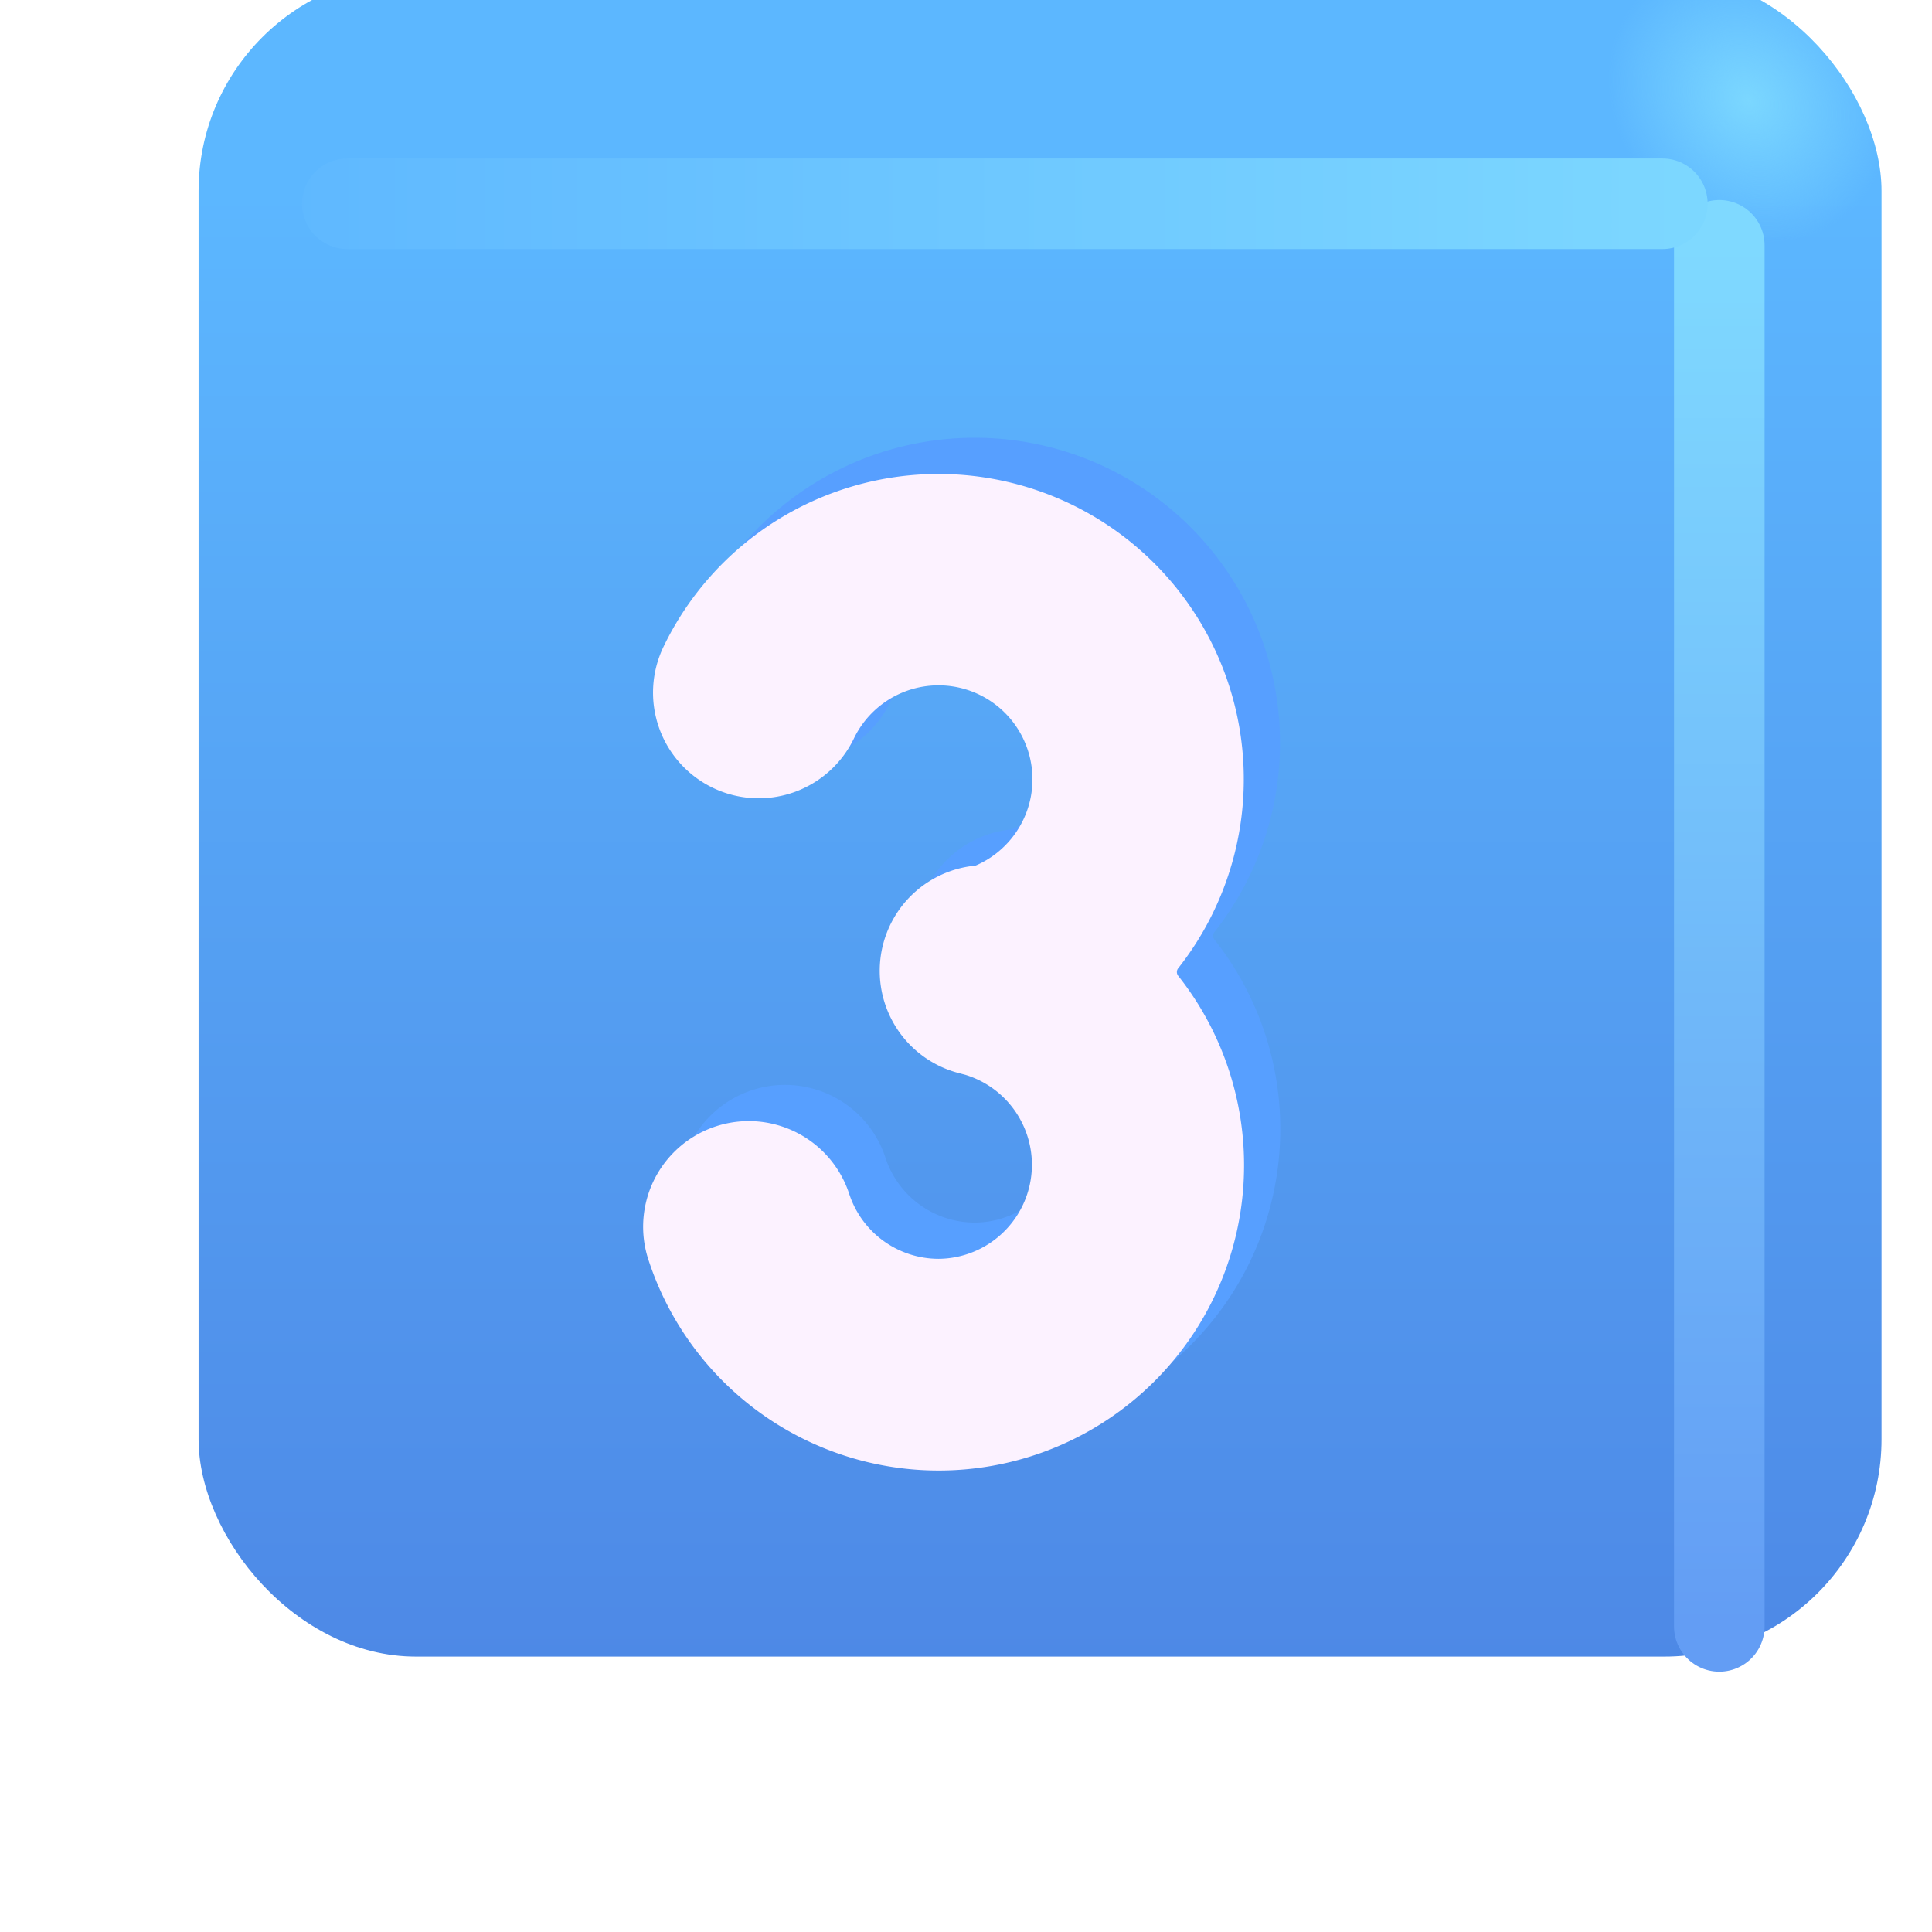 <svg xmlns="http://www.w3.org/2000/svg" fill="none" viewBox="0 0 32 32"><g filter="url(#svg-c322cb42-fee0-41a4-86d2-e0dfc35678b4-a)"><rect width="27.875" height="27.875" x="2.289" y="1.563" fill="url(#svg-60f490dd-00e3-4ae8-9f8a-e997962208f5-b)" rx="3.6"/><rect width="27.875" height="27.875" x="2.289" y="1.563" fill="url(#svg-2ca81f9d-4529-4719-aa52-9e40dc070036-c)" rx="3.6"/></g><g filter="url(#svg-3be4b6aa-5d6f-4b3e-bc00-c0d9a776331c-d)"><path stroke="url(#svg-8933c06e-d143-4b3c-aad3-066588de5583-e)" stroke-linecap="round" stroke-width="1.5" d="M28.477 4.063v22.875"/></g><g filter="url(#svg-ac20d9f9-c91d-4ea8-b76e-1fc2caa466c2-f)"><path stroke="url(#svg-d4d1cc12-e7ef-40d2-86e2-02c24f4ae833-g)" stroke-linecap="round" stroke-width="1.5" d="M5.753 3.375h21.781"/></g><g filter="url(#svg-1b757b3d-ac53-48d9-8a5b-9a4d7bb70750-h)"><path fill="#579FFF" d="M14.743 11.632a1.556 1.556 0 1 1 2.03 2.099.1.1 0 0 1-.03.008 1.75 1.75 0 0 0-.237 3.441l.086.023a1.558 1.558 0 0 1-.446 3.047 1.56 1.56 0 0 1-1.483-1.083 1.75 1.75 0 0 0-3.335 1.061 5.057 5.057 0 1 0 8.788-4.664.1.1 0 0 1 0-.128 5.056 5.056 0 1 0-8.526-5.324 1.75 1.75 0 0 0 3.153 1.52"/></g><g filter="url(#svg-4a64a131-967f-49cb-9b05-c80c1bf5ac2c-i)"><path fill="#FCF2FF" d="M14.743 11.632a1.556 1.556 0 1 1 2.03 2.099.1.1 0 0 1-.03.008 1.75 1.75 0 0 0-.237 3.441l.086.023a1.558 1.558 0 0 1-.446 3.047 1.56 1.56 0 0 1-1.483-1.083 1.75 1.75 0 0 0-3.335 1.061 5.057 5.057 0 1 0 8.788-4.664.1.1 0 0 1 0-.128 5.056 5.056 0 1 0-8.526-5.324 1.75 1.75 0 0 0 3.153 1.52"/></g><defs><filter id="svg-c322cb42-fee0-41a4-86d2-e0dfc35678b4-a" width="28.875" height="28.875" x="2.289" y=".563" color-interpolation-filters="sRGB" filterUnits="userSpaceOnUse"><feFlood flood-opacity="0" result="BackgroundImageFix"/><feBlend in="SourceGraphic" in2="BackgroundImageFix" result="shape"/><feColorMatrix in="SourceAlpha" result="hardAlpha" values="0 0 0 0 0 0 0 0 0 0 0 0 0 0 0 0 0 0 127 0"/><feOffset dx="1" dy="-1"/><feGaussianBlur stdDeviation="1.5"/><feComposite in2="hardAlpha" k2="-1" k3="1" operator="arithmetic"/><feColorMatrix values="0 0 0 0 0.188 0 0 0 0 0.471 0 0 0 0 0.843 0 0 0 1 0"/><feBlend in2="shape" result="effect1_innerShadow_18590_3300"/><feColorMatrix in="SourceAlpha" result="hardAlpha" values="0 0 0 0 0 0 0 0 0 0 0 0 0 0 0 0 0 0 127 0"/><feOffset dy="-1"/><feGaussianBlur stdDeviation="1.5"/><feComposite in2="hardAlpha" k2="-1" k3="1" operator="arithmetic"/><feColorMatrix values="0 0 0 0 0.275 0 0 0 0 0.349 0 0 0 0 0.8 0 0 0 1 0"/><feBlend in2="effect1_innerShadow_18590_3300" result="effect2_innerShadow_18590_3300"/></filter><filter id="svg-3be4b6aa-5d6f-4b3e-bc00-c0d9a776331c-d" width="5.5" height="28.375" x="25.727" y="1.313" color-interpolation-filters="sRGB" filterUnits="userSpaceOnUse"><feFlood flood-opacity="0" result="BackgroundImageFix"/><feBlend in="SourceGraphic" in2="BackgroundImageFix" result="shape"/><feGaussianBlur result="effect1_foregroundBlur_18590_3300" stdDeviation="1"/></filter><filter id="svg-ac20d9f9-c91d-4ea8-b76e-1fc2caa466c2-f" width="27.281" height="5.5" x="3.003" y=".625" color-interpolation-filters="sRGB" filterUnits="userSpaceOnUse"><feFlood flood-opacity="0" result="BackgroundImageFix"/><feBlend in="SourceGraphic" in2="BackgroundImageFix" result="shape"/><feGaussianBlur result="effect1_foregroundBlur_18590_3300" stdDeviation="1"/></filter><filter id="svg-1b757b3d-ac53-48d9-8a5b-9a4d7bb70750-h" width="11.957" height="18.5" x="10.245" y="6.25" color-interpolation-filters="sRGB" filterUnits="userSpaceOnUse"><feFlood flood-opacity="0" result="BackgroundImageFix"/><feBlend in="SourceGraphic" in2="BackgroundImageFix" result="shape"/><feGaussianBlur result="effect1_foregroundBlur_18590_3300" stdDeviation=".5"/></filter><filter id="svg-4a64a131-967f-49cb-9b05-c80c1bf5ac2c-i" width="11.357" height="17.9" x="10.245" y="6.85" color-interpolation-filters="sRGB" filterUnits="userSpaceOnUse"><feFlood flood-opacity="0" result="BackgroundImageFix"/><feBlend in="SourceGraphic" in2="BackgroundImageFix" result="shape"/><feColorMatrix in="SourceAlpha" result="hardAlpha" values="0 0 0 0 0 0 0 0 0 0 0 0 0 0 0 0 0 0 127 0"/><feOffset dx="-1" dy="1"/><feGaussianBlur stdDeviation="1"/><feComposite in2="hardAlpha" k2="-1" k3="1" operator="arithmetic"/><feColorMatrix values="0 0 0 0 0.867 0 0 0 0 0.82 0 0 0 0 0.941 0 0 0 1 0"/><feBlend in2="shape" result="effect1_innerShadow_18590_3300"/><feColorMatrix in="SourceAlpha" result="hardAlpha" values="0 0 0 0 0 0 0 0 0 0 0 0 0 0 0 0 0 0 127 0"/><feOffset dx=".4" dy="-.4"/><feGaussianBlur stdDeviation=".5"/><feComposite in2="hardAlpha" k2="-1" k3="1" operator="arithmetic"/><feColorMatrix values="0 0 0 0 1 0 0 0 0 0.988 0 0 0 0 1 0 0 0 1 0"/><feBlend in2="effect1_innerShadow_18590_3300" result="effect2_innerShadow_18590_3300"/></filter><linearGradient id="svg-60f490dd-00e3-4ae8-9f8a-e997962208f5-b" x1="16.227" x2="16.227" y1="5.137" y2="38.39" gradientUnits="userSpaceOnUse"><stop stop-color="#5CB7FF"/><stop offset="1" stop-color="#4878DD"/></linearGradient><linearGradient id="svg-8933c06e-d143-4b3c-aad3-066588de5583-e" x1="28.977" x2="28.977" y1="4.063" y2="26.938" gradientUnits="userSpaceOnUse"><stop stop-color="#7FD9FF"/><stop offset="1" stop-color="#639DF4"/></linearGradient><linearGradient id="svg-d4d1cc12-e7ef-40d2-86e2-02c24f4ae833-g" x1="28.691" x2="3.159" y1="3.625" y2="3.625" gradientUnits="userSpaceOnUse"><stop stop-color="#7DD8FF"/><stop offset="1" stop-color="#5DB6FF"/></linearGradient><radialGradient id="svg-2ca81f9d-4529-4719-aa52-9e40dc070036-c" cx="0" cy="0" r="1" gradientTransform="matrix(-1.562 1.469 -1.715 -1.825 27.946 3.656)" gradientUnits="userSpaceOnUse"><stop stop-color="#7BD7FF"/><stop offset="1" stop-color="#7BD7FF" stop-opacity="0"/></radialGradient></defs></svg>
